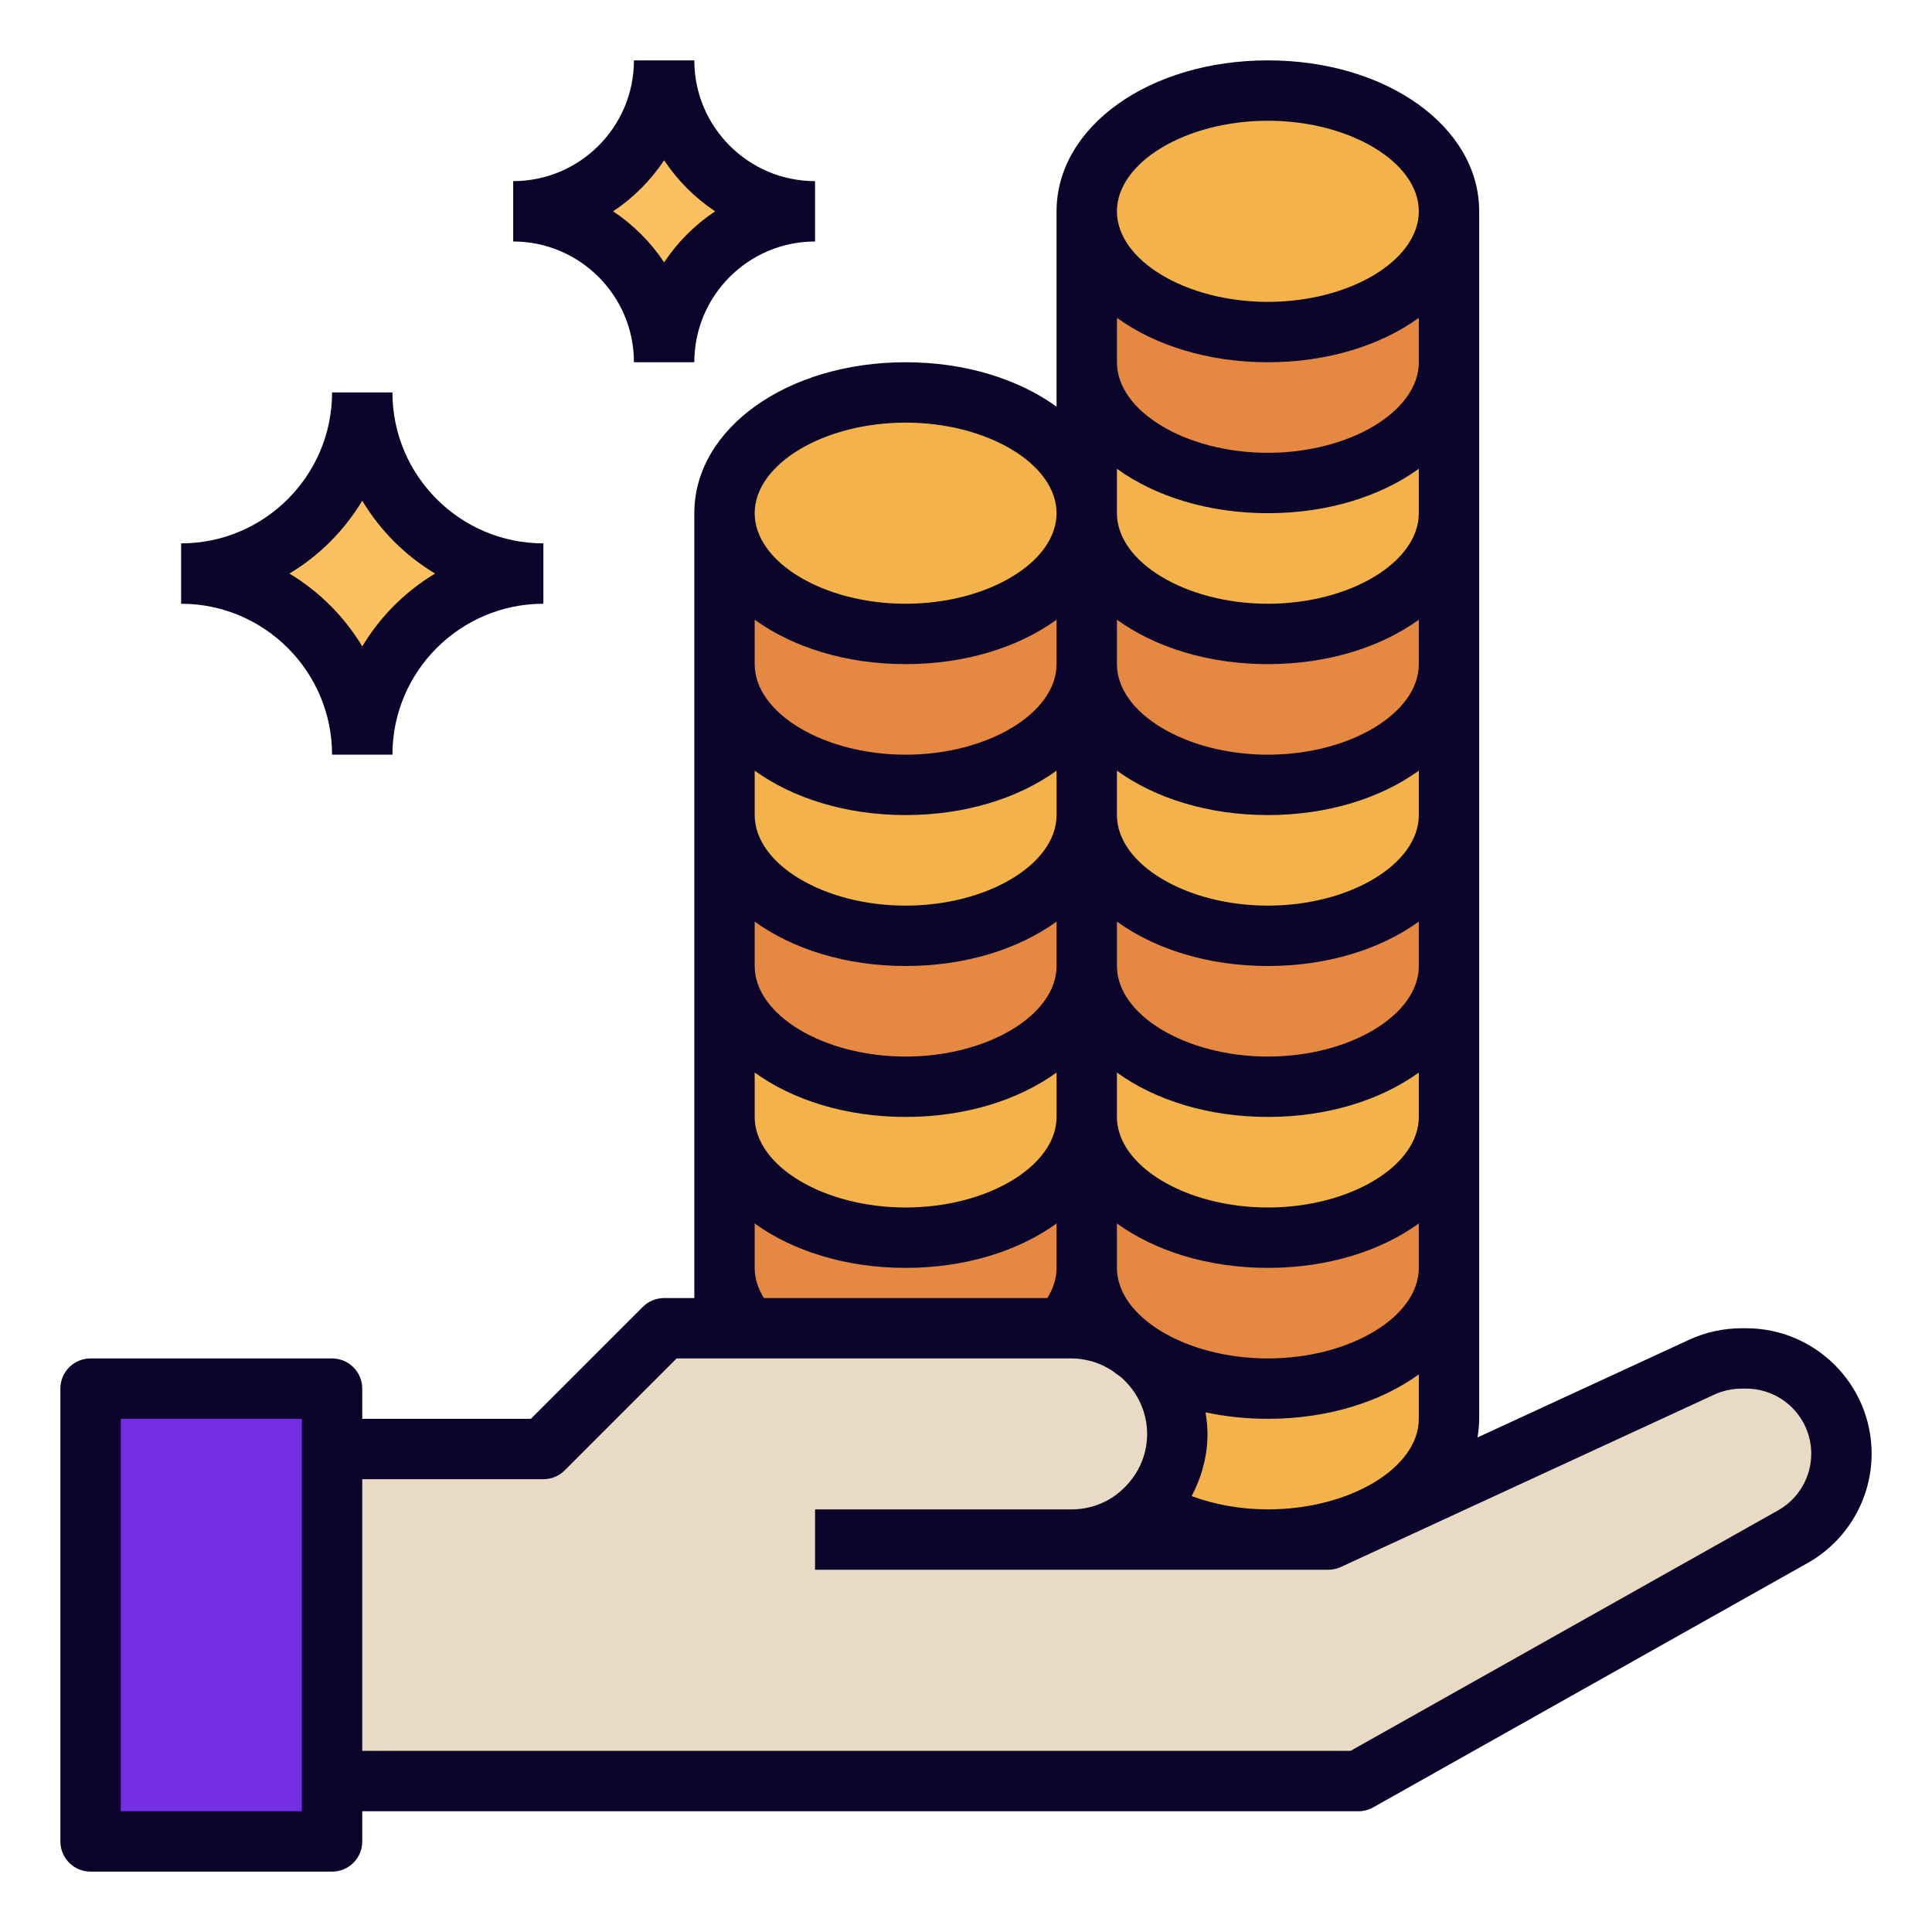 <svg id="Layer_3" enable-background="new 0 0 64 64" height="512" viewBox="0 0 64 64" width="512" xmlns="http://www.w3.org/2000/svg"><path d="m35.5 51h8.5l12.37-5.71c.42-.19.87-.29 1.32-.29h.16c1.74 0 3.15 1.41 3.15 3.15 0 1.14-.61 2.2-1.61 2.75l-14.39 8.1h-34v-11h7l4-4s13.84.01 14 .04c.49.07.96.25 1.37.5.12.1.25.2.39.29.76.65 1.24 1.6 1.24 2.67 0 .96-.39 1.83-1.02 2.46l-.01.01c-.63.64-1.51 1.03-2.47 1.03z" fill="#e8dac5"/><path d="m48 42v5c0 2.21-2.69 4-6 4-1.55 0-2.96-.39-4.02-1.04.63-.63 1.02-1.5 1.02-2.46 0-1.07-.48-2.02-1.24-2.67 1.08.72 2.58 1.17 4.24 1.17 3.31 0 6-1.79 6-4z" fill="#f4b34a"/><path d="m48 37v5c0 2.21-2.69 4-6 4-1.66 0-3.16-.45-4.24-1.17-.14-.09-.27-.19-.39-.29-.86-.69-1.37-1.58-1.37-2.54v-5c0 2.21 2.69 4 6 4s6-1.79 6-4z" fill="#e58842"/><path d="m48 32v5c0 2.21-2.69 4-6 4s-6-1.79-6-4v-5c0 2.21 2.69 4 6 4s6-1.79 6-4z" fill="#f4b34a"/><path d="m48 27v5c0 2.21-2.69 4-6 4s-6-1.79-6-4v-5c0 2.21 2.69 4 6 4s6-1.79 6-4z" fill="#e58842"/><path d="m48 22v5c0 2.21-2.69 4-6 4s-6-1.79-6-4v-5c0 2.21 2.69 4 6 4s6-1.79 6-4z" fill="#f4b34a"/><path d="m48 17v5c0 2.21-2.69 4-6 4s-6-1.79-6-4v-5c0 2.21 2.69 4 6 4s6-1.79 6-4z" fill="#e58842"/><path d="m48 12v5c0 2.21-2.69 4-6 4s-6-1.79-6-4v-5c0 2.21 2.69 4 6 4s6-1.79 6-4z" fill="#f4b34a"/><path d="m48 7v5c0 2.21-2.69 4-6 4s-6-1.79-6-4v-5c0 2.21 2.69 4 6 4s6-1.79 6-4z" fill="#e58842"/><ellipse cx="42" cy="7" fill="#f4b34a" rx="6" ry="4"/><path d="m36 37v5c0 .73-.29 1.41-.81 2h-10.38c-.52-.59-.81-1.27-.81-2v-5c0 2.21 2.69 4 6 4s6-1.79 6-4z" fill="#e58842"/><path d="m36 32v5c0 2.21-2.69 4-6 4s-6-1.79-6-4v-5c0 2.21 2.69 4 6 4s6-1.79 6-4z" fill="#f4b34a"/><path d="m36 27v5c0 2.21-2.69 4-6 4s-6-1.79-6-4v-5c0 2.21 2.69 4 6 4s6-1.79 6-4z" fill="#e58842"/><path d="m36 22v5c0 2.21-2.69 4-6 4s-6-1.79-6-4v-5c0 2.21 2.69 4 6 4s6-1.79 6-4z" fill="#f4b34a"/><path d="m36 17v5c0 2.21-2.69 4-6 4s-6-1.79-6-4v-5c0 2.21 2.69 4 6 4s6-1.79 6-4z" fill="#e58842"/><ellipse cx="30" cy="17" fill="#f4b34a" rx="6" ry="4"/><path d="m22.189 3.367c.472 1.662 1.782 2.972 3.444 3.444.199.056.199.322 0 .379-1.662.472-2.972 1.782-3.444 3.444-.056.199-.322.199-.379 0-.472-1.662-1.782-2.972-3.444-3.444-.199-.056-.199-.322 0-.379 1.662-.472 2.972-1.782 3.444-3.444.057-.199.323-.199.379 0z" fill="#fcc05e"/><path d="m12.187 14.495c.54 2.116 2.202 3.778 4.318 4.318.2.051.2.322 0 .374-2.116.54-3.778 2.202-4.318 4.318-.051.2-.322.2-.374 0-.54-2.116-2.202-3.778-4.318-4.318-.2-.051-.2-.322 0-.374 2.116-.54 3.778-2.202 4.318-4.318.051-.2.323-.2.374 0z" fill="#fcc05e"/><path d="m3 46h8v15h-8z" fill="#732de2"/><g fill="#0b052b"><path d="m57.845 44h-.151c-.599 0-1.201.132-1.741.382l-7.008 3.235c.032-.203.055-.407.055-.617v-40c0-2.804-3.075-5-7-5s-7 2.196-7 5v5 1.471c-1.261-.912-3.022-1.471-5-1.471-3.925 0-7 2.196-7 5v25 1h-1c-.266 0-.52.105-.707.293l-3.707 3.707h-5.586v-1c0-.553-.447-1-1-1h-8c-.553 0-1 .447-1 1v15c0 .553.447 1 1 1h8c.553 0 1-.447 1-1v-1h33c.172 0 .341-.044.49-.129l14.392-8.095c1.306-.735 2.118-2.123 2.118-3.621 0-2.291-1.864-4.155-4.155-4.155zm-47.845 16h-6v-13h6zm29.476-10.439c.33-.632.524-1.328.524-2.061 0-.243-.028-.48-.066-.714.651.138 1.344.214 2.066.214 1.978 0 3.739-.559 5-1.471v1.471c0 1.626-2.29 3-5 3-.904 0-1.765-.159-2.524-.439zm2.524-4.561c-2.71 0-5-1.374-5-3v-1.471c1.261.912 3.022 1.471 5 1.471s3.739-.559 5-1.471v1.471c0 1.626-2.29 3-5 3zm0-5c-2.71 0-5-1.374-5-3v-1.471c1.261.912 3.022 1.471 5 1.471s3.739-.559 5-1.471v1.471c0 1.626-2.29 3-5 3zm0-5c-2.71 0-5-1.374-5-3v-1.471c1.261.912 3.022 1.471 5 1.471s3.739-.559 5-1.471v1.471c0 1.626-2.29 3-5 3zm0-5c-2.71 0-5-1.374-5-3v-1.471c1.261.912 3.022 1.471 5 1.471s3.739-.559 5-1.471v1.471c0 1.626-2.29 3-5 3zm0-5c-2.71 0-5-1.374-5-3v-1.471c1.261.912 3.022 1.471 5 1.471s3.739-.559 5-1.471v1.471c0 1.626-2.29 3-5 3zm0-5c-2.71 0-5-1.374-5-3v-1.471c1.261.912 3.022 1.471 5 1.471s3.739-.559 5-1.471v1.471c0 1.626-2.29 3-5 3zm0-16c2.71 0 5 1.374 5 3s-2.29 3-5 3-5-1.374-5-3 2.29-3 5-3zm-5 6.529c1.261.912 3.022 1.471 5 1.471s3.739-.559 5-1.471v1.471c0 1.626-2.29 3-5 3s-5-1.374-5-3zm-7 3.471c2.71 0 5 1.374 5 3s-2.29 3-5 3-5-1.374-5-3 2.29-3 5-3zm-5 6.529c1.261.912 3.022 1.471 5 1.471s3.739-.559 5-1.471v1.471c0 1.626-2.29 3-5 3s-5-1.374-5-3zm0 5c1.261.912 3.022 1.471 5 1.471s3.739-.559 5-1.471v1.471c0 1.626-2.29 3-5 3s-5-1.374-5-3zm0 5c1.261.912 3.022 1.471 5 1.471s3.739-.559 5-1.471v1.471c0 1.626-2.29 3-5 3s-5-1.374-5-3zm0 5c1.261.912 3.022 1.471 5 1.471s3.739-.559 5-1.471v1.471c0 1.626-2.29 3-5 3s-5-1.374-5-3zm0 5c1.261.912 3.022 1.471 5 1.471s3.739-.559 5-1.471v1.471c0 .344-.104.679-.306 1h-9.387c-.203-.321-.307-.656-.307-1zm33.901 9.504-14.163 7.967h-32.738v-9h6c.266 0 .52-.105.707-.293l3.707-3.707h13.086c.106 0 .214.004.359.03.364.052.697.19.991.381.091.07.183.14.28.206.532.462.87 1.139.87 1.883 0 .662-.258 1.284-.743 1.769-.464.471-1.088.731-1.757.731h-8.5v2h17c.145 0 .288-.031.419-.092l12.372-5.711c.279-.129.592-.197.902-.197h.151c1.189 0 2.156.967 2.156 2.155 0 .778-.421 1.496-1.099 1.878z"/><path d="m11 25h2c0-2.757 2.243-5 5-5v-2c-2.757 0-5-2.243-5-5h-2c0 2.757-2.243 5-5 5v2c2.757 0 5 2.243 5 5zm1-8.413c.594.99 1.424 1.819 2.413 2.413-.99.594-1.819 1.424-2.413 2.413-.594-.99-1.424-1.819-2.413-2.413.989-.594 1.819-1.424 2.413-2.413z"/><path d="m21 12h2c0-2.206 1.794-4 4-4v-2c-2.206 0-4-1.794-4-4h-2c0 2.206-1.794 4-4 4v2c2.206 0 4 1.794 4 4zm1-6.69c.445.67 1.02 1.245 1.69 1.69-.67.445-1.245 1.02-1.69 1.69-.445-.67-1.02-1.245-1.69-1.69.67-.445 1.245-1.02 1.69-1.69z"/></g></svg>